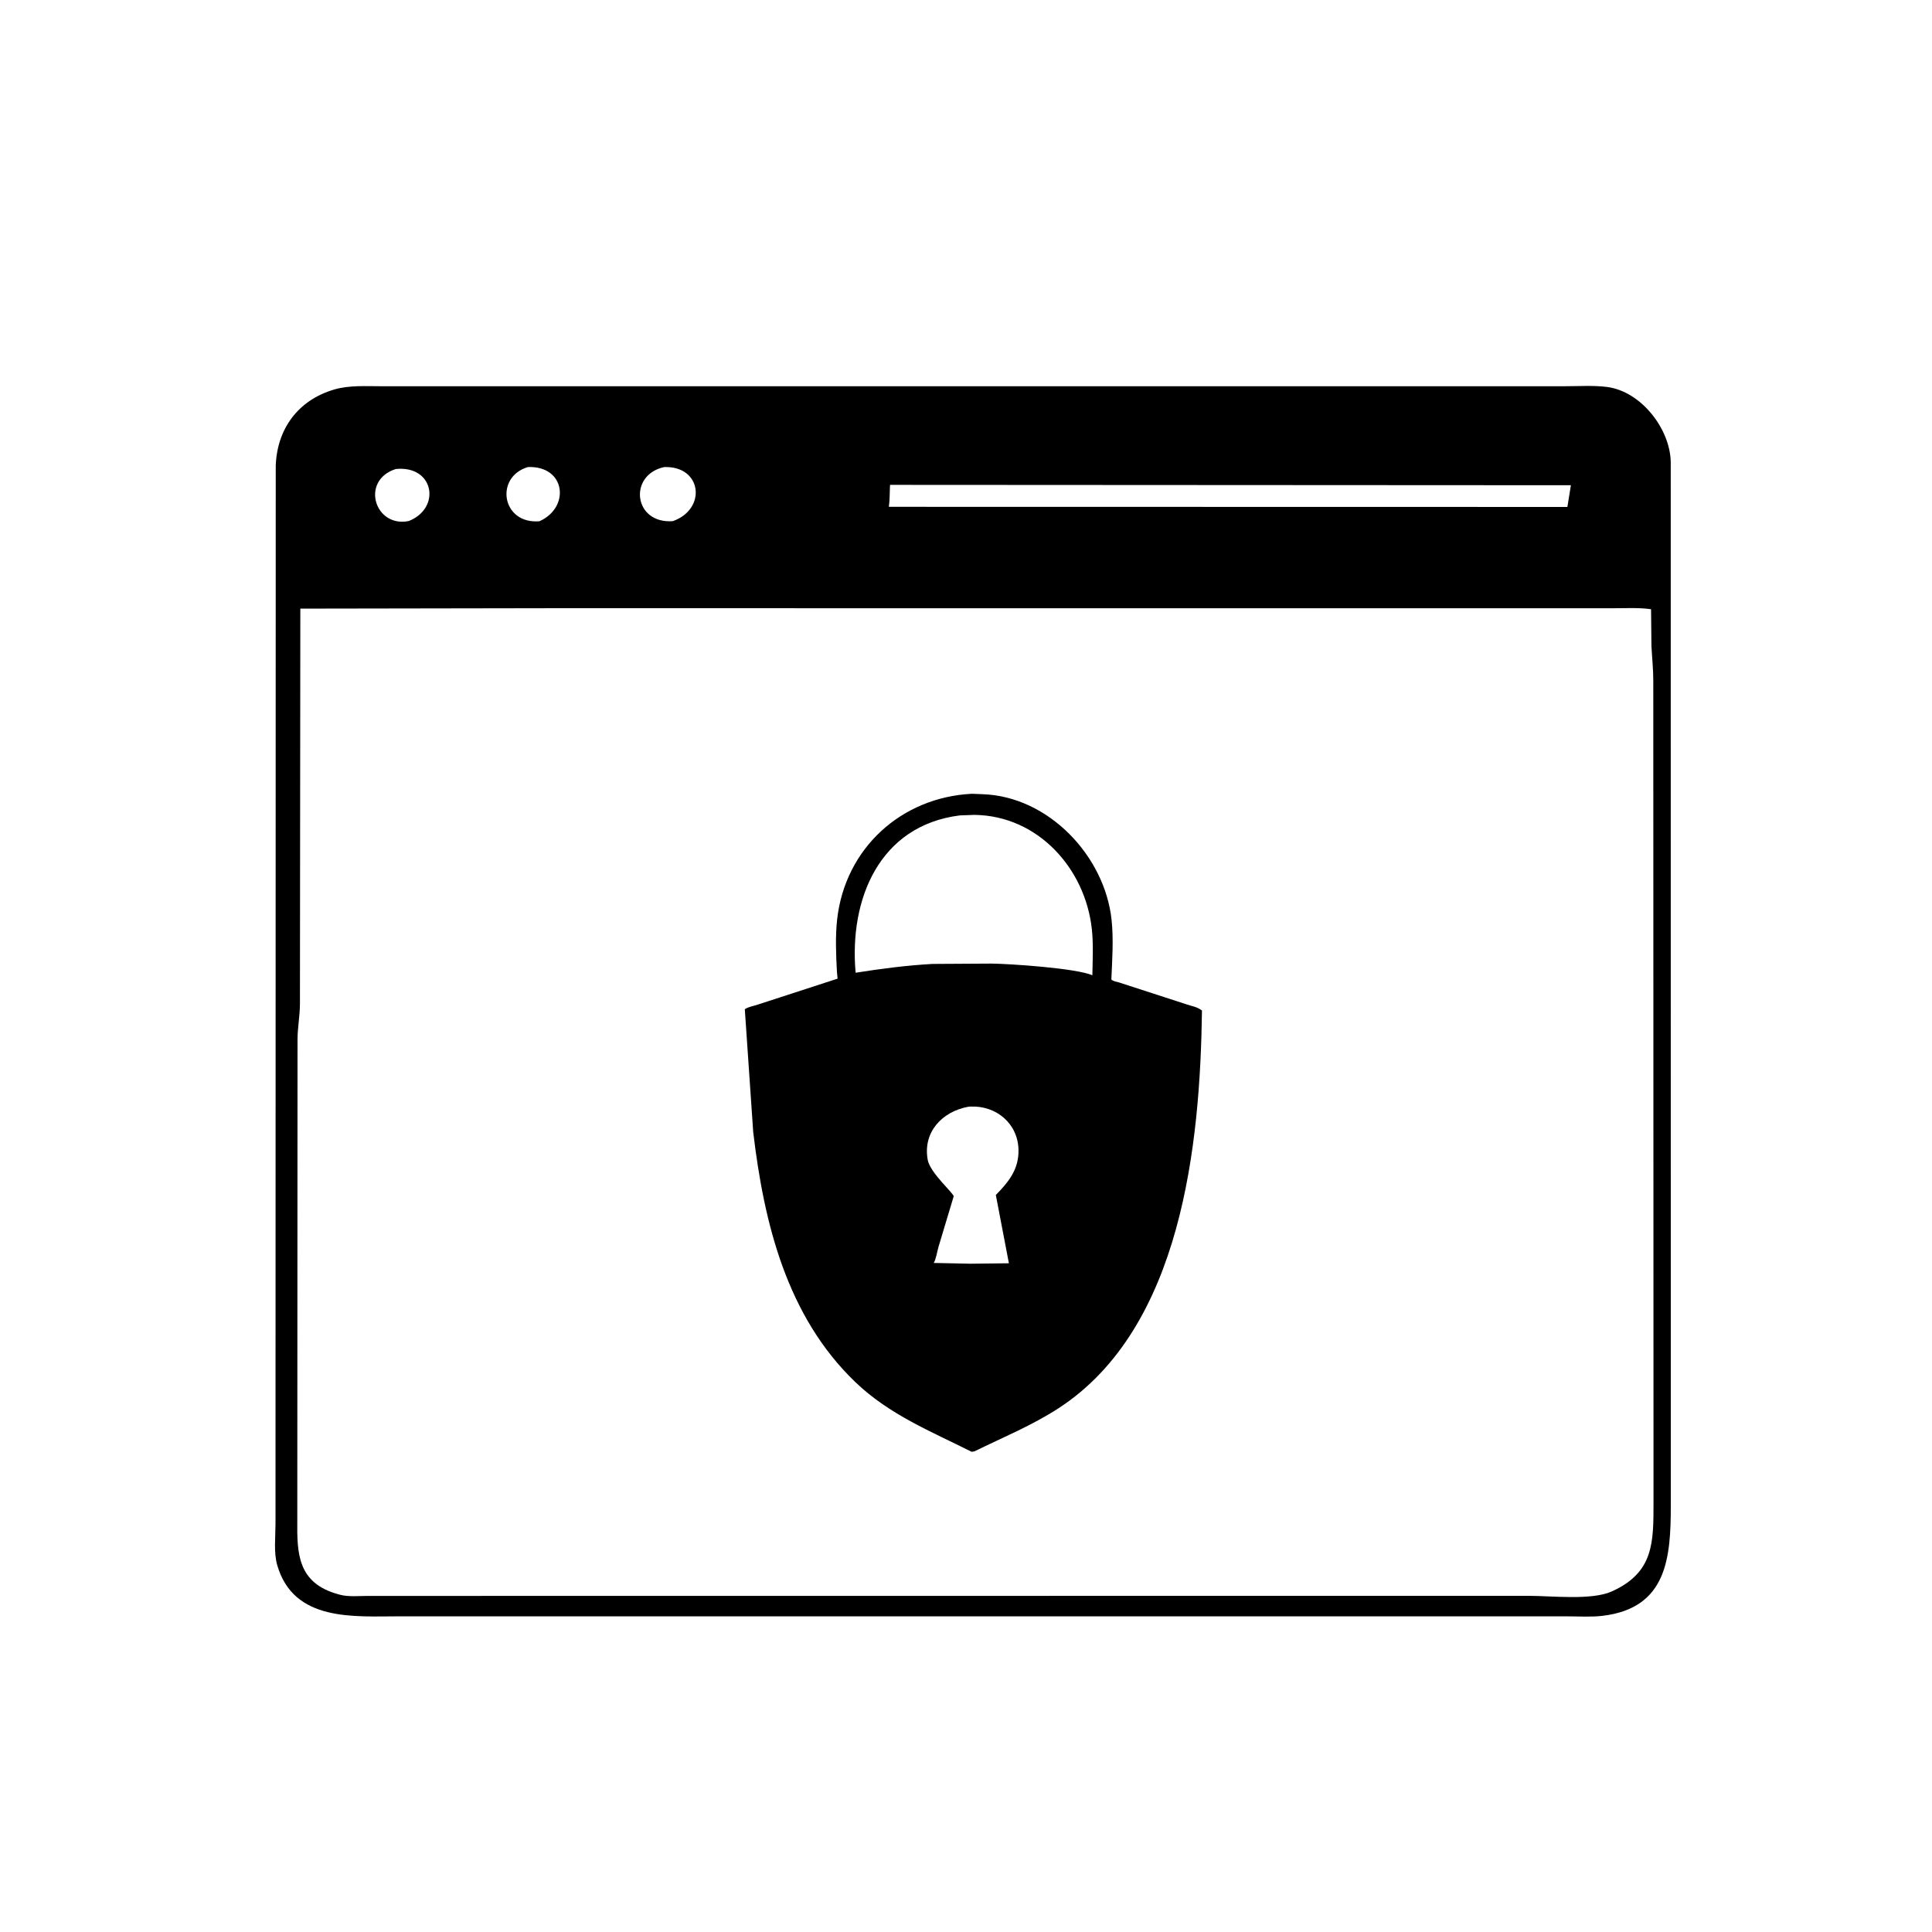 <svg version="1.1" xmlns="http://www.w3.org/2000/svg" style="display: block;" viewBox="0 0 2048 2048" width="640" height="640">
<path transform="translate(0,0)" fill="rgb(0,0,0)" d="M 1661.03 1713.39 L 424.044 1713.37 C 375.853 1713.33 311.455 1719.63 293.912 1659.25 C 290.041 1645.93 292.001 1629.47 292.044 1615.61 L 292.298 493.661 C 293.722 454.595 315.949 424.233 354 412.976 C 370.277 408.16 387.79 409.464 404.638 409.435 L 1659.28 409.415 C 1673.67 409.423 1689.13 408.368 1703.4 410.179 C 1739.63 414.778 1770.44 454.638 1771.05 489.78 L 1771.12 1595.61 C 1771.12 1651.07 1767.3 1704.73 1698.65 1712.85 C 1686.55 1714.29 1673.26 1713.38 1661.03 1713.39 z M 559.606 495.101 C 524.049 505.648 531.806 555.877 571.787 552.558 C 604.702 537.978 599.777 493.524 559.606 495.101 z M 703.905 495.146 C 665.686 503.591 671.598 555.541 713.201 552.437 C 749.564 539.636 744.082 493.474 703.905 495.146 z M 419.533 497.175 C 381.75 509.219 397.098 559.669 433.296 552.314 C 467.79 538.748 460.405 493.056 419.533 497.175 z M 943.468 513.981 C 943.027 521.546 943.327 529.675 942.232 537.252 L 1661.5 537.387 L 1665.21 514.371 L 943.468 513.981 z M 583.284 644.731 L 318.362 645.166 L 317.948 1064.13 C 317.918 1076.62 315.492 1088.93 315.391 1101.5 L 315.138 1611.3 C 314.842 1646.22 315.052 1678.29 359 1690.1 L 360.309 1690.47 C 369.312 1692.9 380.515 1691.75 389.838 1691.74 L 1485.5 1691.64 L 1620.7 1691.65 C 1644.46 1691.64 1687.18 1696.63 1708.5 1687.02 C 1753.36 1666.79 1752.77 1634.9 1752.79 1592.1 L 1752.55 721.715 C 1752.57 709.177 1751.25 697.321 1750.6 684.896 L 1750.19 645.796 C 1737.03 643.92 1722.83 644.793 1709.51 644.766 L 583.284 644.731 z"/>
<path transform="translate(0,0)" fill="rgb(0,0,0)" d="M 1032.94 1538.5 L 1029.99 1538.97 C 986.567 1517.2 942.555 1499.49 906.764 1465.15 C 833.999 1395.36 809.844 1296.63 798.421 1199.87 L 789.522 1069.79 C 794.012 1066.92 798.996 1066.5 803.914 1064.7 L 887.869 1037.42 L 887.16 1029.88 C 886.188 1012.02 885.417 992.037 887.433 974.31 C 895.957 899.389 955.188 845.146 1030.35 841.429 L 1041.77 841.894 C 1111.43 844.308 1170.99 907.188 1178.3 974.918 C 1180.53 995.639 1178.97 1017.54 1178.08 1038.31 C 1180.13 1040.26 1183.41 1040.62 1186.11 1041.39 L 1257.26 1064.49 C 1263.16 1066.59 1269.15 1067.23 1274.14 1071.23 C 1272.23 1212.36 1253.09 1407.5 1122.25 1492.69 C 1093.9 1511.14 1063.12 1523.65 1032.94 1538.5 z M 1017.54 864.359 C 932.014 875.027 899.975 953.469 907.006 1031.14 C 933.827 1026.9 961.463 1023.27 988.57 1021.81 L 1051.25 1021.44 C 1070.62 1021.7 1139.95 1026.19 1157.96 1033.81 C 1158.22 1017.81 1159.14 1001.06 1157.42 985.12 C 1150.48 920.536 1100.19 864.699 1033.05 863.81 L 1017.54 864.359 z M 1026.41 1173.19 C 998.732 1178.29 978.029 1200.06 983.43 1229.52 C 986.005 1243.57 1011.7 1265.51 1010.91 1268.29 L 994.866 1321.67 C 993.466 1326.37 992.274 1334.78 989.779 1338.77 L 1028.75 1339.59 L 1069.48 1339.12 L 1055.62 1266.74 C 1069.22 1252.85 1080.01 1239.65 1079.65 1219 C 1079.15 1191.06 1056.16 1171.81 1028.68 1173.01 L 1026.41 1173.19 z"/>
</svg>